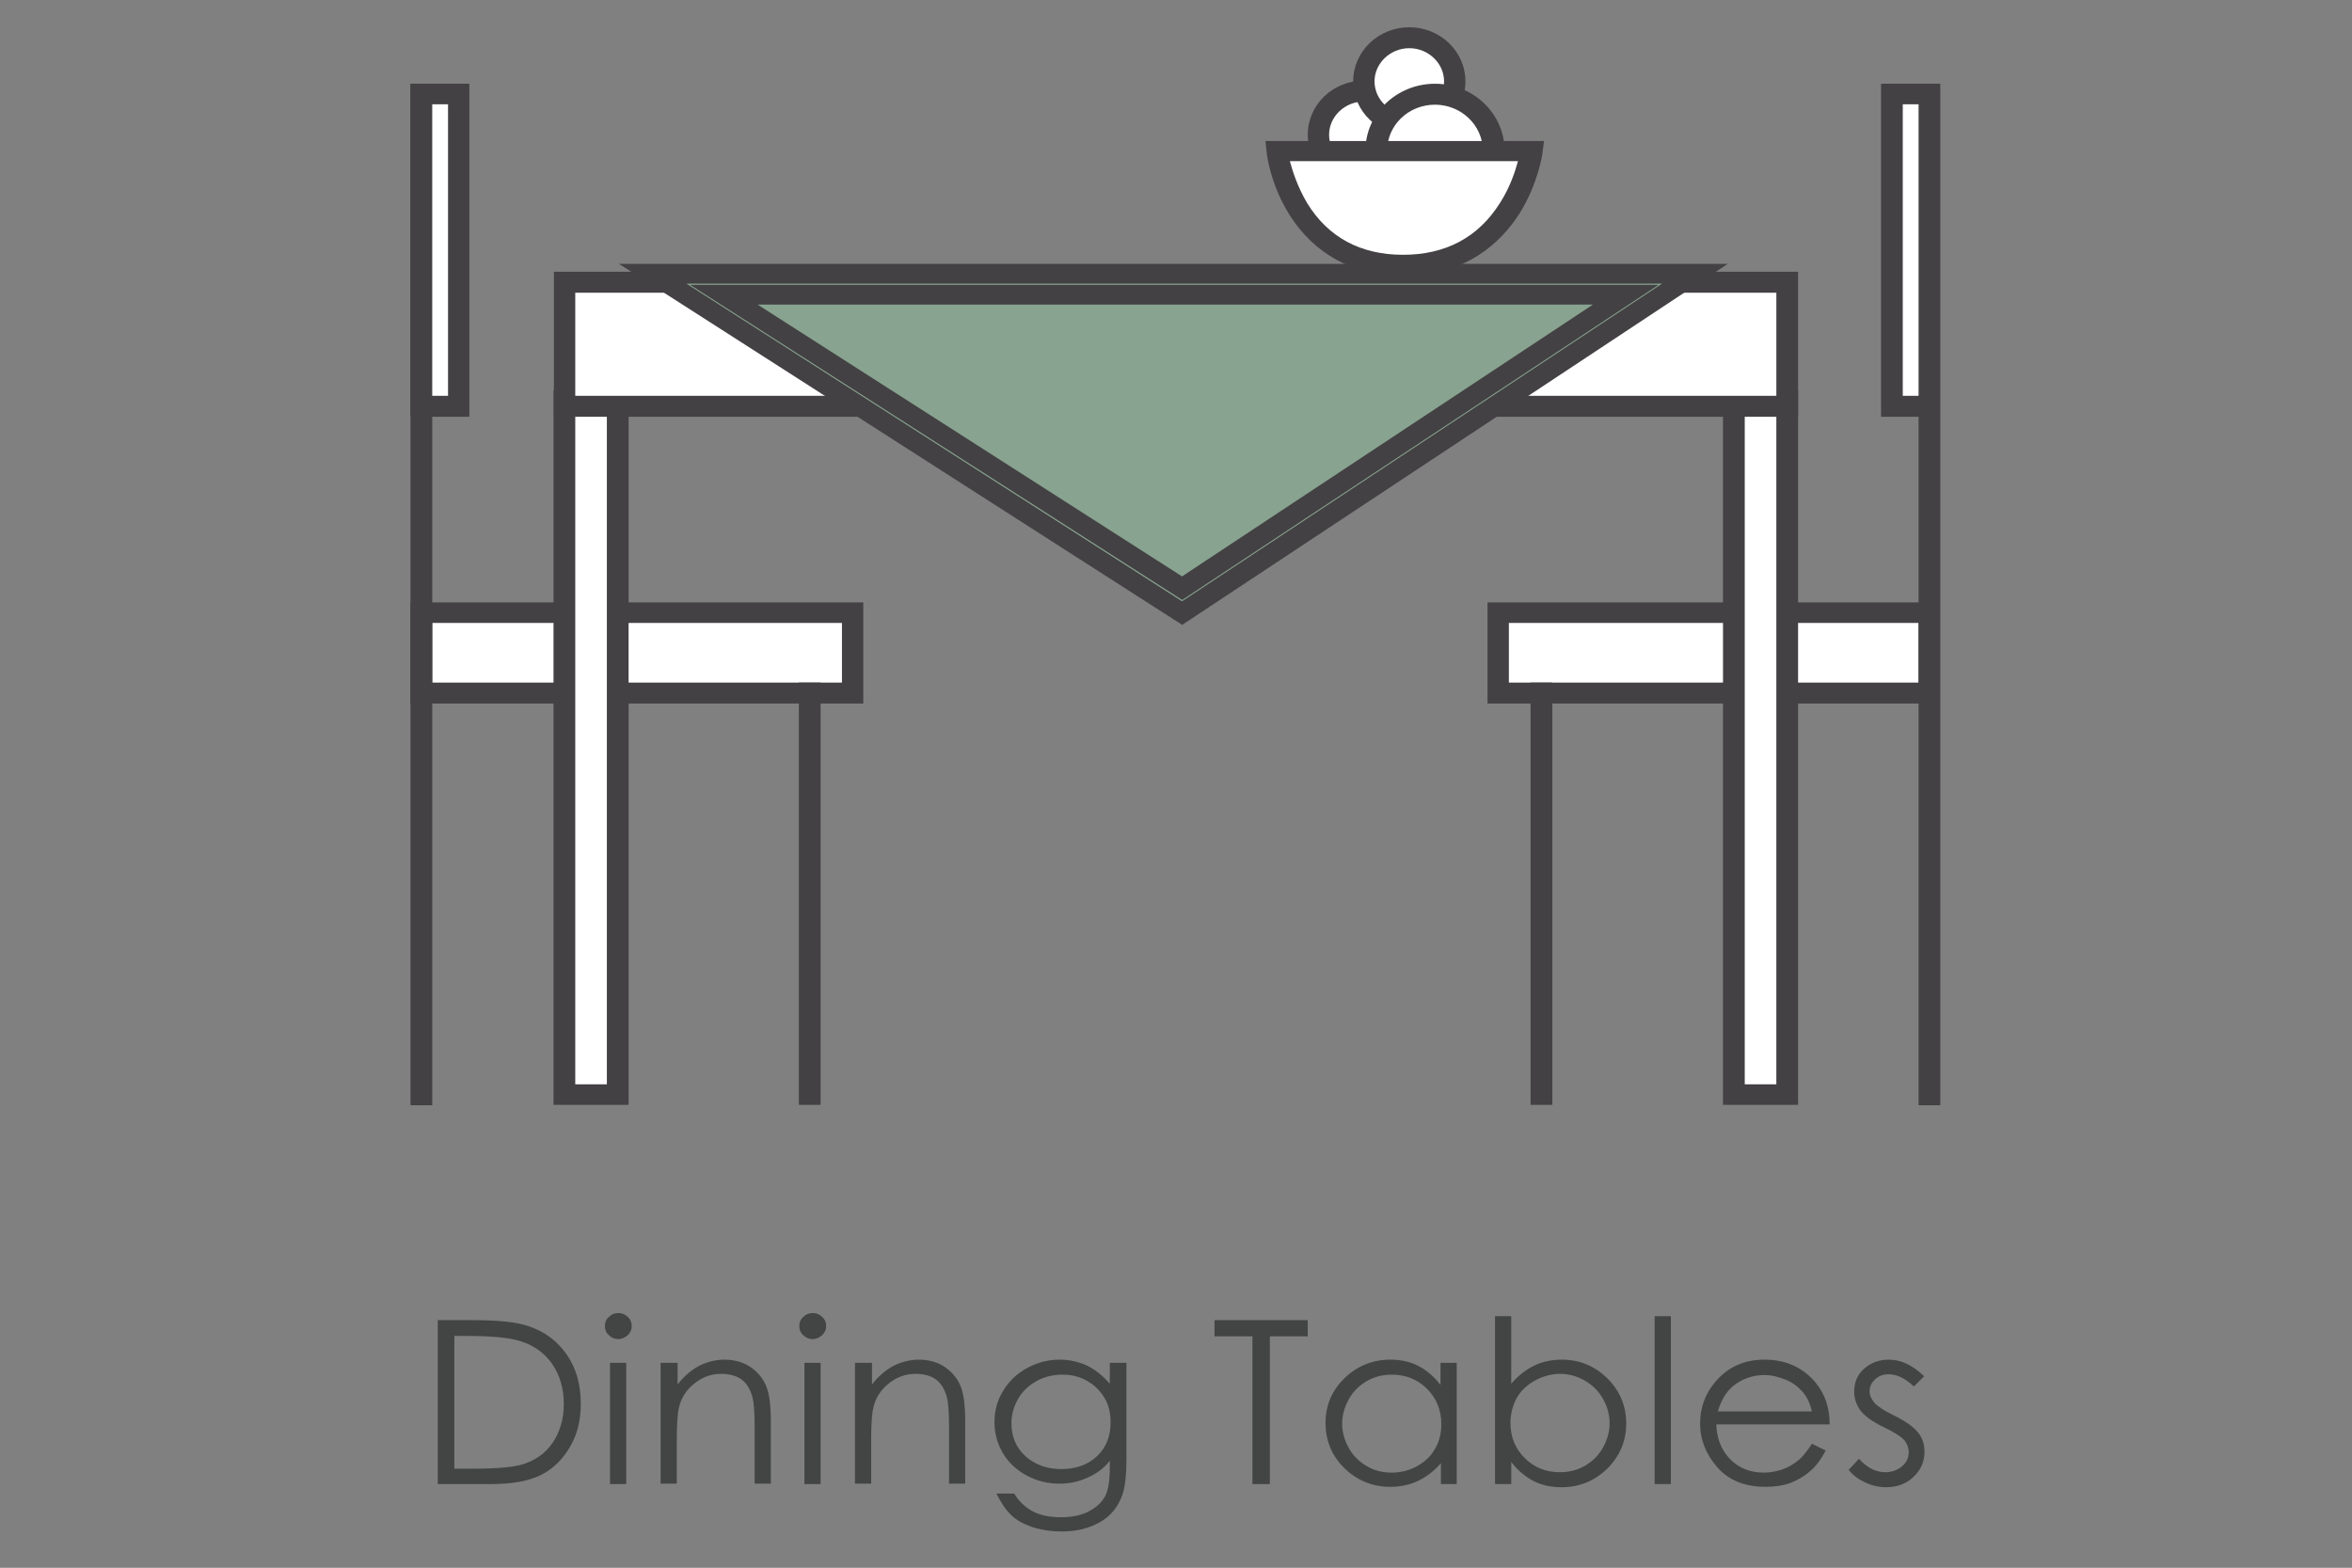 <?xml version="1.0" encoding="utf-8"?>
<!-- Generator: Adobe Illustrator 28.0.0, SVG Export Plug-In . SVG Version: 6.00 Build 0)  -->
<svg version="1.1" id="Layer_1" xmlns="http://www.w3.org/2000/svg" xmlns:xlink="http://www.w3.org/1999/xlink" x="0px" y="0px"
	 viewBox="0 0 59.53 39.69" style="enable-background:new 0 0 59.53 39.69;" xml:space="preserve">
<rect x="0" y="0" width="59.53" height="39.69" fill="#808080" stroke="none"/>
<style type="text/css">
	.st0{fill:#FFFFFF;}
	.st1{fill:#434143;}
	.st2{fill:#88A390;stroke:#434143;stroke-width:0.5;stroke-miterlimit:10;}
	.st3{fill:none;}
	.st4{fill:#434444;}
</style>
<g>
	<g>
		<g>
			<g>
				<rect x="10.67" y="15.51" class="st0" width="10.91" height="2.04"/>
				<path class="st1" d="M21.85,17.81H10.39v-2.56h11.46V17.81z M10.94,17.28h10.37v-1.51H10.94V17.28z"/>
			</g>
			<g>
				<path class="st0" d="M20.49,17.55v10.17V17.55z"/>
				<rect x="20.22" y="17.28" class="st1" width="0.55" height="10.69"/>
			</g>
			<g>
				<path class="st0" d="M10.67,27.71V2.38V27.71z"/>
				<rect x="10.39" y="2.12" class="st1" width="0.55" height="25.86"/>
			</g>
			<g>
				<rect x="10.67" y="2.38" class="st0" width="0.94" height="7.91"/>
				<path class="st1" d="M11.88,10.55h-1.49V2.12h1.49V10.55z M10.94,10.02h0.4V2.64h-0.4V10.02z"/>
			</g>
		</g>
		<g>
			<g>
				<rect x="37.92" y="15.51" class="st0" width="10.91" height="2.04"/>
				<path class="st1" d="M49.1,17.81H37.65v-2.56H49.1V17.81z M38.19,17.28h10.37v-1.51H38.19V17.28z"/>
			</g>
			<g>
				<path class="st0" d="M39.01,17.55v10.17V17.55z"/>
				<rect x="38.74" y="17.28" class="st1" width="0.55" height="10.69"/>
			</g>
			<g>
				<path class="st0" d="M48.83,27.71V2.38V27.71z"/>
				<rect x="48.56" y="2.12" class="st1" width="0.55" height="25.86"/>
			</g>
			<g>
				<rect x="47.89" y="2.38" class="st0" width="0.94" height="7.91"/>
				<path class="st1" d="M49.1,10.55h-1.49V2.12h1.49V10.55z M48.16,10.02h0.4V2.64h-0.4V10.02z"/>
			</g>
		</g>
		<g>
			<rect x="14.29" y="10.15" class="st0" width="1.35" height="17.56"/>
			<path class="st1" d="M15.91,27.97h-1.9V9.88h1.9V27.97z M14.56,27.45h0.8V10.41h-0.8V27.45z"/>
		</g>
		<g>
			<rect x="43.89" y="10.15" class="st0" width="1.35" height="17.56"/>
			<path class="st1" d="M45.51,27.97h-1.9V9.88h1.9V27.97z M44.16,27.45h0.8V10.41h-0.8V27.45z"/>
		</g>
		<g>
			<rect x="14.29" y="7.15" class="st0" width="30.94" height="3.14"/>
			<path class="st1" d="M45.51,10.55H14.02V6.88h31.49V10.55z M14.56,10.02h30.4V7.41h-30.4V10.02z"/>
		</g>
		<g>
			<polygon class="st2" points="17.41,7.2 29.91,15.2 42.02,7.2 			"/>
			<path class="st2" d="M29.92,15.52l-13.4-8.59h26.38L29.92,15.52z M18.32,7.46l11.6,7.43l11.23-7.43H18.32z"/>
		</g>
		<g>
			<path class="st0" d="M33.37,3.41c0,0.61,0.51,1.11,1.15,1.11s1.15-0.5,1.15-1.11c0-0.61-0.51-1.11-1.15-1.11
				S33.37,2.8,33.37,3.41z"/>
			<path class="st1" d="M34.52,4.78c-0.78,0-1.42-0.61-1.42-1.37s0.64-1.37,1.42-1.37s1.42,0.61,1.42,1.37S35.3,4.78,34.52,4.78z
				 M34.52,2.57c-0.48,0-0.88,0.38-0.88,0.84c0,0.46,0.39,0.84,0.88,0.84c0.48,0,0.88-0.38,0.88-0.84C35.4,2.95,35,2.57,34.52,2.57z
				"/>
		</g>
		<g>
			<ellipse class="st0" cx="35.67" cy="2.06" rx="1.15" ry="1.11"/>
			<path class="st1" d="M35.67,3.43c-0.78,0-1.42-0.61-1.42-1.37s0.64-1.37,1.42-1.37s1.42,0.61,1.42,1.37S36.45,3.43,35.67,3.43z
				 M35.67,1.22c-0.48,0-0.88,0.38-0.88,0.84s0.39,0.84,0.88,0.84c0.48,0,0.88-0.38,0.88-0.84S36.15,1.22,35.67,1.22z"/>
		</g>
		<g>
			<ellipse class="st0" cx="36.32" cy="3.81" rx="1.48" ry="1.43"/>
			<path class="st1" d="M36.32,5.5c-0.97,0-1.76-0.76-1.76-1.69s0.79-1.69,1.76-1.69c0.97,0,1.76,0.76,1.76,1.69
				S37.28,5.5,36.32,5.5z M36.32,2.65c-0.67,0-1.21,0.52-1.21,1.16s0.54,1.16,1.21,1.16c0.67,0,1.21-0.52,1.21-1.16
				S36.98,2.65,36.32,2.65z"/>
		</g>
		<g>
			<path class="st0" d="M35.88,3.83h2.88c0,0-0.38,2.89-3.24,2.89s-3.2-2.89-3.2-2.89H35.88z"/>
			<path class="st1" d="M35.52,6.98c-1.6,0-2.46-0.86-2.9-1.57c-0.47-0.76-0.56-1.52-0.56-1.55l-0.03-0.29h7.05l-0.04,0.3
				c0,0.03-0.11,0.79-0.59,1.55C37.99,6.13,37.12,6.98,35.52,6.98z M32.65,4.09c0.07,0.26,0.2,0.66,0.44,1.06
				c0.53,0.86,1.35,1.3,2.42,1.3c1.08,0,1.91-0.44,2.46-1.32c0.25-0.39,0.38-0.79,0.45-1.05H32.65z"/>
		</g>
	</g>
	<g>
		<rect x="1.01" y="33.32" class="st3" width="57.5" height="5.67"/>
		<path class="st4" d="M11.08,37.57v-4.15h0.89c0.64,0,1.11,0.05,1.4,0.15c0.42,0.14,0.74,0.38,0.98,0.73s0.35,0.76,0.35,1.24
			c0,0.42-0.09,0.78-0.28,1.1c-0.19,0.32-0.43,0.55-0.73,0.7c-0.3,0.15-0.72,0.23-1.25,0.23H11.08z M11.49,37.18h0.5
			c0.6,0,1.01-0.04,1.24-0.11c0.32-0.1,0.58-0.28,0.76-0.55s0.28-0.59,0.28-0.97c0-0.4-0.1-0.74-0.3-1.03
			c-0.2-0.28-0.48-0.48-0.84-0.58c-0.27-0.08-0.71-0.12-1.33-0.12h-0.3V37.18z"/>
		<path class="st4" d="M15.65,33.24c0.09,0,0.17,0.03,0.24,0.1c0.07,0.06,0.1,0.14,0.1,0.23c0,0.09-0.03,0.16-0.1,0.23
			c-0.07,0.06-0.15,0.1-0.24,0.1c-0.09,0-0.17-0.03-0.24-0.1c-0.07-0.06-0.1-0.14-0.1-0.23c0-0.09,0.03-0.17,0.1-0.23
			C15.48,33.27,15.56,33.24,15.65,33.24z M15.44,34.5h0.41v3.07h-0.41V34.5z"/>
		<path class="st4" d="M16.74,34.5h0.41v0.55c0.16-0.21,0.35-0.37,0.54-0.47s0.42-0.16,0.65-0.16c0.24,0,0.45,0.06,0.63,0.17
			c0.18,0.12,0.32,0.27,0.41,0.47s0.13,0.5,0.13,0.92v1.58h-0.41v-1.46c0-0.35-0.02-0.59-0.05-0.71c-0.05-0.2-0.14-0.36-0.27-0.46
			c-0.13-0.1-0.31-0.15-0.53-0.15c-0.25,0-0.47,0.08-0.67,0.24c-0.2,0.16-0.33,0.35-0.39,0.59c-0.04,0.15-0.06,0.43-0.06,0.83v1.12
			h-0.41V34.5z"/>
		<path class="st4" d="M20.57,33.24c0.09,0,0.17,0.03,0.24,0.1c0.07,0.06,0.1,0.14,0.1,0.23c0,0.09-0.03,0.16-0.1,0.23
			c-0.07,0.06-0.15,0.1-0.24,0.1c-0.09,0-0.17-0.03-0.24-0.1c-0.07-0.06-0.1-0.14-0.1-0.23c0-0.09,0.03-0.17,0.1-0.23
			C20.4,33.27,20.48,33.24,20.57,33.24z M20.36,34.5h0.41v3.07h-0.41V34.5z"/>
		<path class="st4" d="M21.66,34.5h0.41v0.55c0.16-0.21,0.35-0.37,0.54-0.47s0.42-0.16,0.65-0.16c0.24,0,0.45,0.06,0.63,0.17
			c0.18,0.12,0.32,0.27,0.41,0.47s0.13,0.5,0.13,0.92v1.58h-0.41v-1.46c0-0.35-0.02-0.59-0.05-0.71c-0.05-0.2-0.14-0.36-0.27-0.46
			c-0.13-0.1-0.31-0.15-0.53-0.15c-0.25,0-0.47,0.08-0.67,0.24c-0.2,0.16-0.33,0.35-0.39,0.59c-0.04,0.15-0.06,0.43-0.06,0.83v1.12
			h-0.41V34.5z"/>
		<path class="st4" d="M28.1,34.5h0.41v2.45c0,0.43-0.04,0.75-0.12,0.94c-0.11,0.28-0.29,0.5-0.56,0.65s-0.58,0.23-0.96,0.23
			c-0.27,0-0.52-0.04-0.74-0.11c-0.22-0.08-0.4-0.17-0.53-0.3c-0.14-0.13-0.26-0.31-0.38-0.55h0.45c0.12,0.2,0.28,0.35,0.47,0.45
			c0.19,0.1,0.43,0.15,0.71,0.15c0.28,0,0.52-0.05,0.71-0.15c0.19-0.1,0.33-0.23,0.41-0.38c0.08-0.15,0.12-0.4,0.12-0.74v-0.16
			c-0.15,0.19-0.34,0.33-0.57,0.43c-0.22,0.1-0.46,0.15-0.71,0.15c-0.29,0-0.57-0.07-0.83-0.21s-0.46-0.33-0.6-0.57
			c-0.14-0.24-0.21-0.5-0.21-0.78s0.07-0.55,0.22-0.79c0.15-0.25,0.35-0.44,0.61-0.58c0.26-0.14,0.53-0.21,0.82-0.21
			c0.24,0,0.46,0.05,0.67,0.14c0.21,0.1,0.41,0.25,0.6,0.47V34.5z M26.89,34.8c-0.23,0-0.45,0.05-0.65,0.16
			c-0.2,0.11-0.36,0.26-0.47,0.45c-0.11,0.19-0.17,0.4-0.17,0.62c0,0.34,0.12,0.62,0.35,0.83s0.54,0.33,0.91,0.33
			c0.38,0,0.68-0.11,0.91-0.33s0.34-0.5,0.34-0.86c0-0.23-0.05-0.44-0.16-0.62c-0.11-0.18-0.25-0.32-0.45-0.43
			S27.11,34.8,26.89,34.8z"/>
		<path class="st4" d="M30.74,33.83v-0.41h2.36v0.41h-0.96v3.74h-0.44v-3.74H30.74z"/>
		<path class="st4" d="M36.87,34.5v3.07h-0.4v-0.53c-0.17,0.2-0.37,0.35-0.58,0.45c-0.21,0.1-0.45,0.15-0.7,0.15
			c-0.45,0-0.84-0.16-1.16-0.47c-0.32-0.31-0.48-0.7-0.48-1.15c0-0.44,0.16-0.82,0.48-1.13c0.32-0.31,0.71-0.47,1.16-0.47
			c0.26,0,0.5,0.05,0.71,0.16s0.4,0.27,0.56,0.48V34.5H36.87z M35.23,34.8c-0.23,0-0.44,0.05-0.63,0.16
			c-0.19,0.11-0.35,0.26-0.46,0.46s-0.17,0.4-0.17,0.62c0,0.22,0.06,0.42,0.17,0.62s0.27,0.35,0.46,0.46
			c0.19,0.11,0.4,0.16,0.62,0.16c0.22,0,0.44-0.05,0.64-0.16c0.2-0.11,0.36-0.26,0.46-0.44c0.11-0.19,0.16-0.39,0.16-0.63
			c0-0.35-0.12-0.65-0.36-0.89S35.58,34.8,35.23,34.8z"/>
		<path class="st4" d="M37.84,37.57v-4.25h0.41v1.71c0.17-0.2,0.36-0.35,0.58-0.46c0.21-0.1,0.45-0.15,0.7-0.15
			c0.45,0,0.83,0.16,1.15,0.47c0.32,0.32,0.48,0.7,0.48,1.15c0,0.44-0.16,0.82-0.48,1.14c-0.32,0.31-0.71,0.47-1.16,0.47
			c-0.26,0-0.5-0.05-0.71-0.16c-0.21-0.11-0.4-0.27-0.56-0.48v0.56H37.84z M39.48,37.27c0.23,0,0.44-0.05,0.63-0.16
			c0.19-0.11,0.35-0.26,0.46-0.46s0.17-0.4,0.17-0.62c0-0.22-0.06-0.43-0.17-0.62c-0.11-0.2-0.27-0.35-0.46-0.46
			c-0.19-0.11-0.4-0.17-0.62-0.17c-0.22,0-0.44,0.06-0.64,0.17c-0.2,0.11-0.36,0.26-0.46,0.44s-0.16,0.4-0.16,0.63
			c0,0.36,0.12,0.65,0.36,0.89C38.83,37.15,39.13,37.27,39.48,37.27z"/>
		<path class="st4" d="M41.88,33.32h0.41v4.25h-0.41V33.32z"/>
		<path class="st4" d="M45.86,36.55l0.35,0.17c-0.11,0.21-0.24,0.39-0.39,0.52c-0.15,0.13-0.32,0.23-0.5,0.3
			c-0.19,0.07-0.4,0.1-0.63,0.1c-0.52,0-0.93-0.16-1.22-0.49c-0.29-0.33-0.44-0.7-0.44-1.11c0-0.39,0.12-0.74,0.37-1.04
			c0.32-0.39,0.74-0.58,1.26-0.58c0.54,0,0.98,0.2,1.3,0.59c0.23,0.28,0.35,0.63,0.35,1.05h-2.87c0.01,0.36,0.13,0.65,0.35,0.88
			c0.23,0.23,0.51,0.34,0.85,0.34c0.16,0,0.32-0.03,0.47-0.08c0.15-0.05,0.28-0.13,0.39-0.22C45.61,36.9,45.73,36.75,45.86,36.55z
			 M45.86,35.73c-0.05-0.21-0.13-0.38-0.24-0.5s-0.24-0.23-0.42-0.3s-0.35-0.12-0.54-0.12c-0.31,0-0.58,0.1-0.81,0.29
			c-0.16,0.14-0.29,0.35-0.37,0.63H45.86z"/>
		<path class="st4" d="M48.7,34.84l-0.26,0.26c-0.22-0.21-0.43-0.31-0.64-0.31c-0.13,0-0.25,0.04-0.34,0.13
			c-0.09,0.08-0.14,0.18-0.14,0.3c0,0.1,0.04,0.19,0.12,0.29c0.08,0.09,0.24,0.2,0.49,0.32c0.31,0.15,0.51,0.3,0.62,0.44
			c0.11,0.14,0.16,0.3,0.16,0.48c0,0.25-0.09,0.46-0.28,0.64c-0.18,0.17-0.41,0.26-0.69,0.26c-0.18,0-0.36-0.04-0.53-0.12
			c-0.17-0.08-0.31-0.18-0.42-0.32l0.26-0.28c0.21,0.23,0.43,0.34,0.67,0.34c0.16,0,0.3-0.05,0.42-0.15
			c0.12-0.1,0.17-0.22,0.17-0.36c0-0.11-0.04-0.21-0.11-0.3c-0.08-0.09-0.25-0.2-0.52-0.33c-0.29-0.14-0.48-0.28-0.59-0.42
			c-0.1-0.14-0.16-0.3-0.16-0.48c0-0.23,0.08-0.43,0.25-0.58c0.17-0.15,0.37-0.23,0.63-0.23C48.11,34.42,48.41,34.56,48.7,34.84z"/>
	</g>
</g>
<g>
</g>
<g>
</g>
<g>
</g>
<g>
</g>
<g>
</g>
<g>
</g>
</svg>

